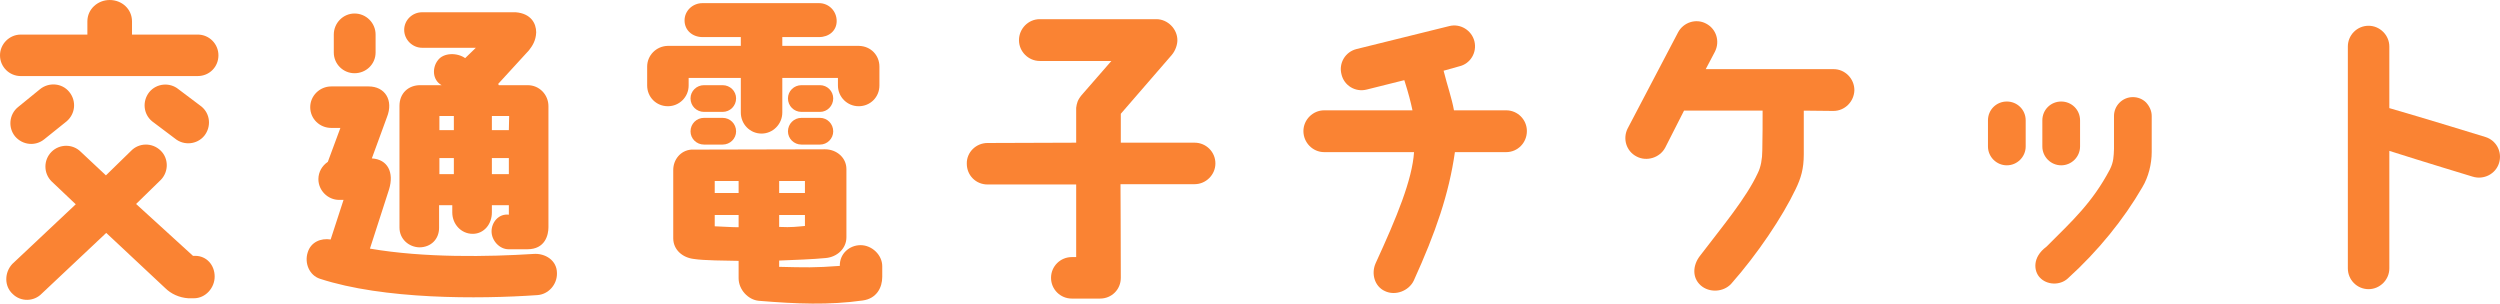 <?xml version="1.0" encoding="UTF-8"?>
<svg id="_レイヤー_2" data-name="レイヤー 2" xmlns="http://www.w3.org/2000/svg" viewBox="0 0 342.026 41.533">
  <defs>
    <style>
      .cls-1 {
        fill: #fa8333;
        stroke-width: 0px;
      }
    </style>
  </defs>
  <g id="text">
    <g>
      <path class="cls-1" d="M18.06,2.924v1.806h8.987c1.591,0,2.838,1.29,2.838,2.838,0,1.592-1.247,2.838-2.838,2.838H2.838c-1.548,0-2.838-1.246-2.838-2.838,0-1.548,1.29-2.838,2.838-2.838h9.116v-1.806c0-1.677,1.419-2.924,3.053-2.924,1.677,0,3.053,1.247,3.053,2.924ZM1.677,36.119l8.686-8.17-3.311-3.139c-1.118-1.118-1.118-2.924,0-4.042,1.075-1.075,2.881-1.118,3.999,0l3.44,3.225,3.44-3.354c1.075-1.118,2.881-1.161,4.042-.043,1.118,1.074,1.118,2.881.043,3.998l-3.397,3.312,7.783,7.095h.301c1.548,0,2.666,1.247,2.666,2.838,0,1.549-1.247,2.967-2.838,2.967h-.774c-1.247-.086-2.365-.602-3.182-1.418l-8.041-7.525-8.815,8.299c-1.075,1.118-2.881,1.161-3.999.043-1.161-1.075-1.118-2.924-.043-4.085ZM2.064,18.661c-.989-1.203-.817-3.01.387-3.998l3.01-2.451c1.204-.989,3.01-.86,3.999.344,1.032,1.247.86,3.01-.344,4.042l-3.053,2.45c-1.204.989-2.967.817-3.999-.387ZM20.425,12.599c.989-1.204,2.795-1.376,3.999-.387l3.139,2.364c1.204.989,1.376,2.752.387,3.999-.989,1.204-2.795,1.376-3.999.387l-3.139-2.364c-1.204-.989-1.376-2.752-.387-3.999Z"/>
      <path class="cls-1" d="M45.236,32.765l1.763-5.418h-.602c-1.548,0-2.838-1.289-2.838-2.838,0-.988.516-1.849,1.29-2.364l1.72-4.644h-1.247c-1.591,0-2.881-1.248-2.881-2.838,0-1.549,1.29-2.839,2.881-2.839h5.117c2.193,0,3.44,1.85,2.494,4.214l-2.064,5.633c2.193.129,3.053,1.936,2.365,4.215l-2.623,8.127c7.482,1.289,16.254,1.117,22.36.73,1.591-.129,3.225.859,3.225,2.623.043,1.548-1.161,2.924-2.709,3.01-8.041.559-21.027.602-29.712-2.236-1.462-.473-2.15-2.149-1.677-3.611.43-1.419,1.806-1.979,3.139-1.764ZM51.385,4.729v2.451c0,1.591-1.29,2.838-2.881,2.838-1.548,0-2.838-1.247-2.838-2.838v-2.451c0-1.591,1.29-2.881,2.838-2.881,1.591,0,2.881,1.29,2.881,2.881ZM69.616,29.368v-1.29h-2.322v.989c0,1.591-1.075,2.924-2.623,2.924-1.591,0-2.795-1.333-2.795-2.924v-.989h-1.806v3.097c0,1.547-1.118,2.665-2.709,2.665-1.419-.043-2.709-1.118-2.709-2.708V14.49c0-1.763,1.247-2.838,2.838-2.838h2.924c-1.29-.73-1.29-2.407-.516-3.396.774-1.075,2.666-1.075,3.741-.302l1.462-1.418h-7.353c-1.333,0-2.451-1.118-2.451-2.451s1.118-2.408,2.451-2.408h12.814c2.064.172,2.795,1.505,2.795,2.752-.043,1.118-.516,1.849-.989,2.451l-4.214,4.601c.043.086.086.129.086.172h3.956c1.591,0,2.838,1.29,2.838,2.881v16.555c0,1.032-.43,3.011-2.881,3.011h-2.58c-1.247,0-2.322-1.204-2.322-2.451s.989-2.451,2.365-2.279ZM62.092,15.866h-1.978v1.936h1.978v-1.936ZM62.092,21.628h-1.978v2.193h1.978v-2.193ZM67.294,17.802h2.322l.043-1.936h-2.365v1.936ZM69.616,23.821v-2.193h-2.322v2.193h2.322Z"/>
      <path class="cls-1" d="M101.351,6.277v-1.204h-5.246c-1.333,0-2.451-.902-2.451-2.278,0-1.333,1.118-2.365,2.451-2.365h15.953c1.333,0,2.408,1.075,2.408,2.451,0,1.333-1.075,2.192-2.408,2.192h-5.031v1.204h10.492c1.634.043,2.795,1.29,2.795,2.839v2.579c0,1.591-1.247,2.838-2.838,2.838-1.548,0-2.838-1.247-2.838-2.838v-1.032h-7.611v4.73c0,1.591-1.29,2.881-2.838,2.881-1.591,0-2.838-1.29-2.838-2.881v-4.73h-7.138v1.032c0,1.591-1.29,2.838-2.838,2.838-1.591,0-2.838-1.247-2.838-2.838v-2.579c0-1.549,1.247-2.796,2.795-2.839h10.019ZM101.05,38.054v-2.364c-1.849-.043-4.73-.043-6.106-.259-1.548-.172-2.838-1.246-2.838-2.838v-9.33c0-1.42.989-2.666,2.451-2.795,4.472,0,17.028-.043,18.318-.043,1.548,0,2.924,1.117,2.924,2.709v9.33c0,1.549-1.29,2.709-2.838,2.838-1.72.172-4.3.258-6.364.345v.859c3.569.086,4.859.13,8.299-.129-.043-1.677,1.333-2.838,2.838-2.838,1.548,0,2.967,1.333,2.967,2.881v1.462c0,1.462-.774,2.967-2.666,3.225-4.601.646-9.03.474-14.233.044-1.419-.13-2.752-1.505-2.752-3.097ZM94.471,13.458c0-.988.817-1.806,1.849-1.806h2.537c1.032,0,1.849.817,1.849,1.806,0,1.032-.817,1.85-1.849,1.85h-2.537c-1.032,0-1.849-.817-1.849-1.85ZM94.471,17.974c0-1.032.817-1.85,1.849-1.85h2.537c1.032,0,1.849.817,1.849,1.85,0,.988-.817,1.806-1.849,1.806h-2.537c-1.032,0-1.849-.817-1.849-1.806ZM97.782,26.401h3.268v-1.634h-3.268v1.634ZM101.05,31.088v-1.677h-3.268v1.548c1.118.043,2.322.129,3.268.129ZM106.597,26.401h3.526v-1.634h-3.526v1.634ZM106.597,31.045c1.72.087,2.494-.043,3.526-.129v-1.505h-3.526v1.634ZM107.801,13.458c0-.988.817-1.806,1.849-1.806h2.537c.989,0,1.806.817,1.806,1.806,0,1.032-.817,1.85-1.806,1.85h-2.537c-1.032,0-1.849-.817-1.849-1.85ZM107.801,17.974c0-1.032.817-1.85,1.849-1.85h2.537c.989,0,1.806.817,1.806,1.85,0,.988-.817,1.806-1.806,1.806h-2.537c-1.032,0-1.849-.817-1.849-1.806Z"/>
      <path class="cls-1" d="M147.963,13.028l4.085-4.687h-9.804c-1.548,0-2.838-1.29-2.838-2.838,0-1.591,1.29-2.881,2.838-2.881h15.953c1.548,0,2.881,1.333,2.881,2.881,0,.602-.258,1.419-.774,2.021l-6.966,8.041v3.956h10.104c1.548,0,2.838,1.247,2.838,2.838,0,1.548-1.29,2.838-2.838,2.838h-10.147s.043,8.687.043,12.813c0,1.592-1.247,2.838-2.838,2.838h-3.87c-1.548,0-2.838-1.246-2.838-2.838,0-1.591,1.29-2.838,2.838-2.838h.602v-9.933h-12.126c-1.591,0-2.838-1.247-2.838-2.838-.043-1.548,1.247-2.838,2.838-2.838l12.126-.043v-4.772c.086-.603.172-1.032.731-1.721Z"/>
      <path class="cls-1" d="M208.893,17.931c0,1.591-1.247,2.881-2.838,2.881h-7.009c-.817,5.719-2.623,10.965-5.633,17.587-.688,1.419-2.537,2.106-3.956,1.419-1.419-.646-1.892-2.408-1.247-3.827,2.924-6.364,4.988-11.396,5.246-15.179h-12.298c-1.548,0-2.838-1.29-2.838-2.881,0-1.548,1.29-2.838,2.838-2.838h12.083c-.258-1.204-.516-2.236-1.118-4.128l-5.16,1.29c-1.548.387-3.096-.56-3.44-2.107-.387-1.505.516-3.053,2.064-3.439l12.685-3.14c1.505-.387,3.053.56,3.44,2.064.387,1.548-.559,3.096-2.064,3.439l-2.15.603c.516,2.063,1.118,3.74,1.419,5.418h7.138c1.591,0,2.838,1.29,2.838,2.838Z"/>
      <path class="cls-1" d="M222.697,17.544l6.88-13.115c.731-1.376,2.451-1.936,3.827-1.204,1.419.731,1.935,2.451,1.204,3.87l-1.247,2.365h17.5c1.548,0,2.838,1.289,2.838,2.881-.043,1.548-1.29,2.838-2.881,2.838l-4.042-.043v5.977c0,1.979-.387,3.268-1.118,4.773-1.806,3.783-5.203,8.857-8.814,12.942-1.075,1.161-3.01,1.247-4.171.215-1.204-1.075-1.075-2.752-.129-3.999,3.182-4.171,6.364-7.955,7.955-11.395.387-.773.602-1.893.602-3.053.043-1.807.043-3.999.043-5.461h-10.75l-2.58,5.074c-.731,1.375-2.537,1.935-3.913,1.203-1.419-.73-1.935-2.451-1.204-3.869Z"/>
      <path class="cls-1" d="M271.975,20.037v-3.568c0-1.462,1.161-2.58,2.58-2.58s2.58,1.118,2.58,2.58v3.568c0,1.419-1.161,2.58-2.58,2.58s-2.58-1.161-2.58-2.58ZM279.972,33.754c3.569-3.568,6.278-6.02,8.686-10.577.516-1.032.516-1.807.559-2.795v-4.516c0-1.419,1.161-2.58,2.58-2.58.688,0,1.333.258,1.806.731.473.516.774,1.161.774,1.849v4.945c0,1.591-.43,3.396-1.29,4.816-2.537,4.385-6.062,8.729-10.19,12.469-1.075.989-2.881.903-3.827-.129-.817-.859-1.075-2.752.903-4.214ZM279.414,20.037v-3.568c0-1.462,1.161-2.58,2.58-2.58s2.58,1.118,2.58,2.58v3.568c0,1.419-1.161,2.58-2.58,2.58s-2.58-1.161-2.58-2.58Z"/>
      <path class="cls-1" d="M338.281,24.165s-7.095-2.149-11.395-3.525v16.082c0,1.547-1.29,2.838-2.838,2.838-1.591,0-2.838-1.291-2.838-2.838V6.364c0-1.549,1.247-2.839,2.838-2.839,1.548,0,2.838,1.29,2.838,2.839v8.428c4.644,1.332,13.158,3.955,13.158,3.955,1.505.474,2.322,2.064,1.849,3.569-.473,1.505-2.107,2.322-3.612,1.849Z"/>
    </g>
  </g>
</svg>